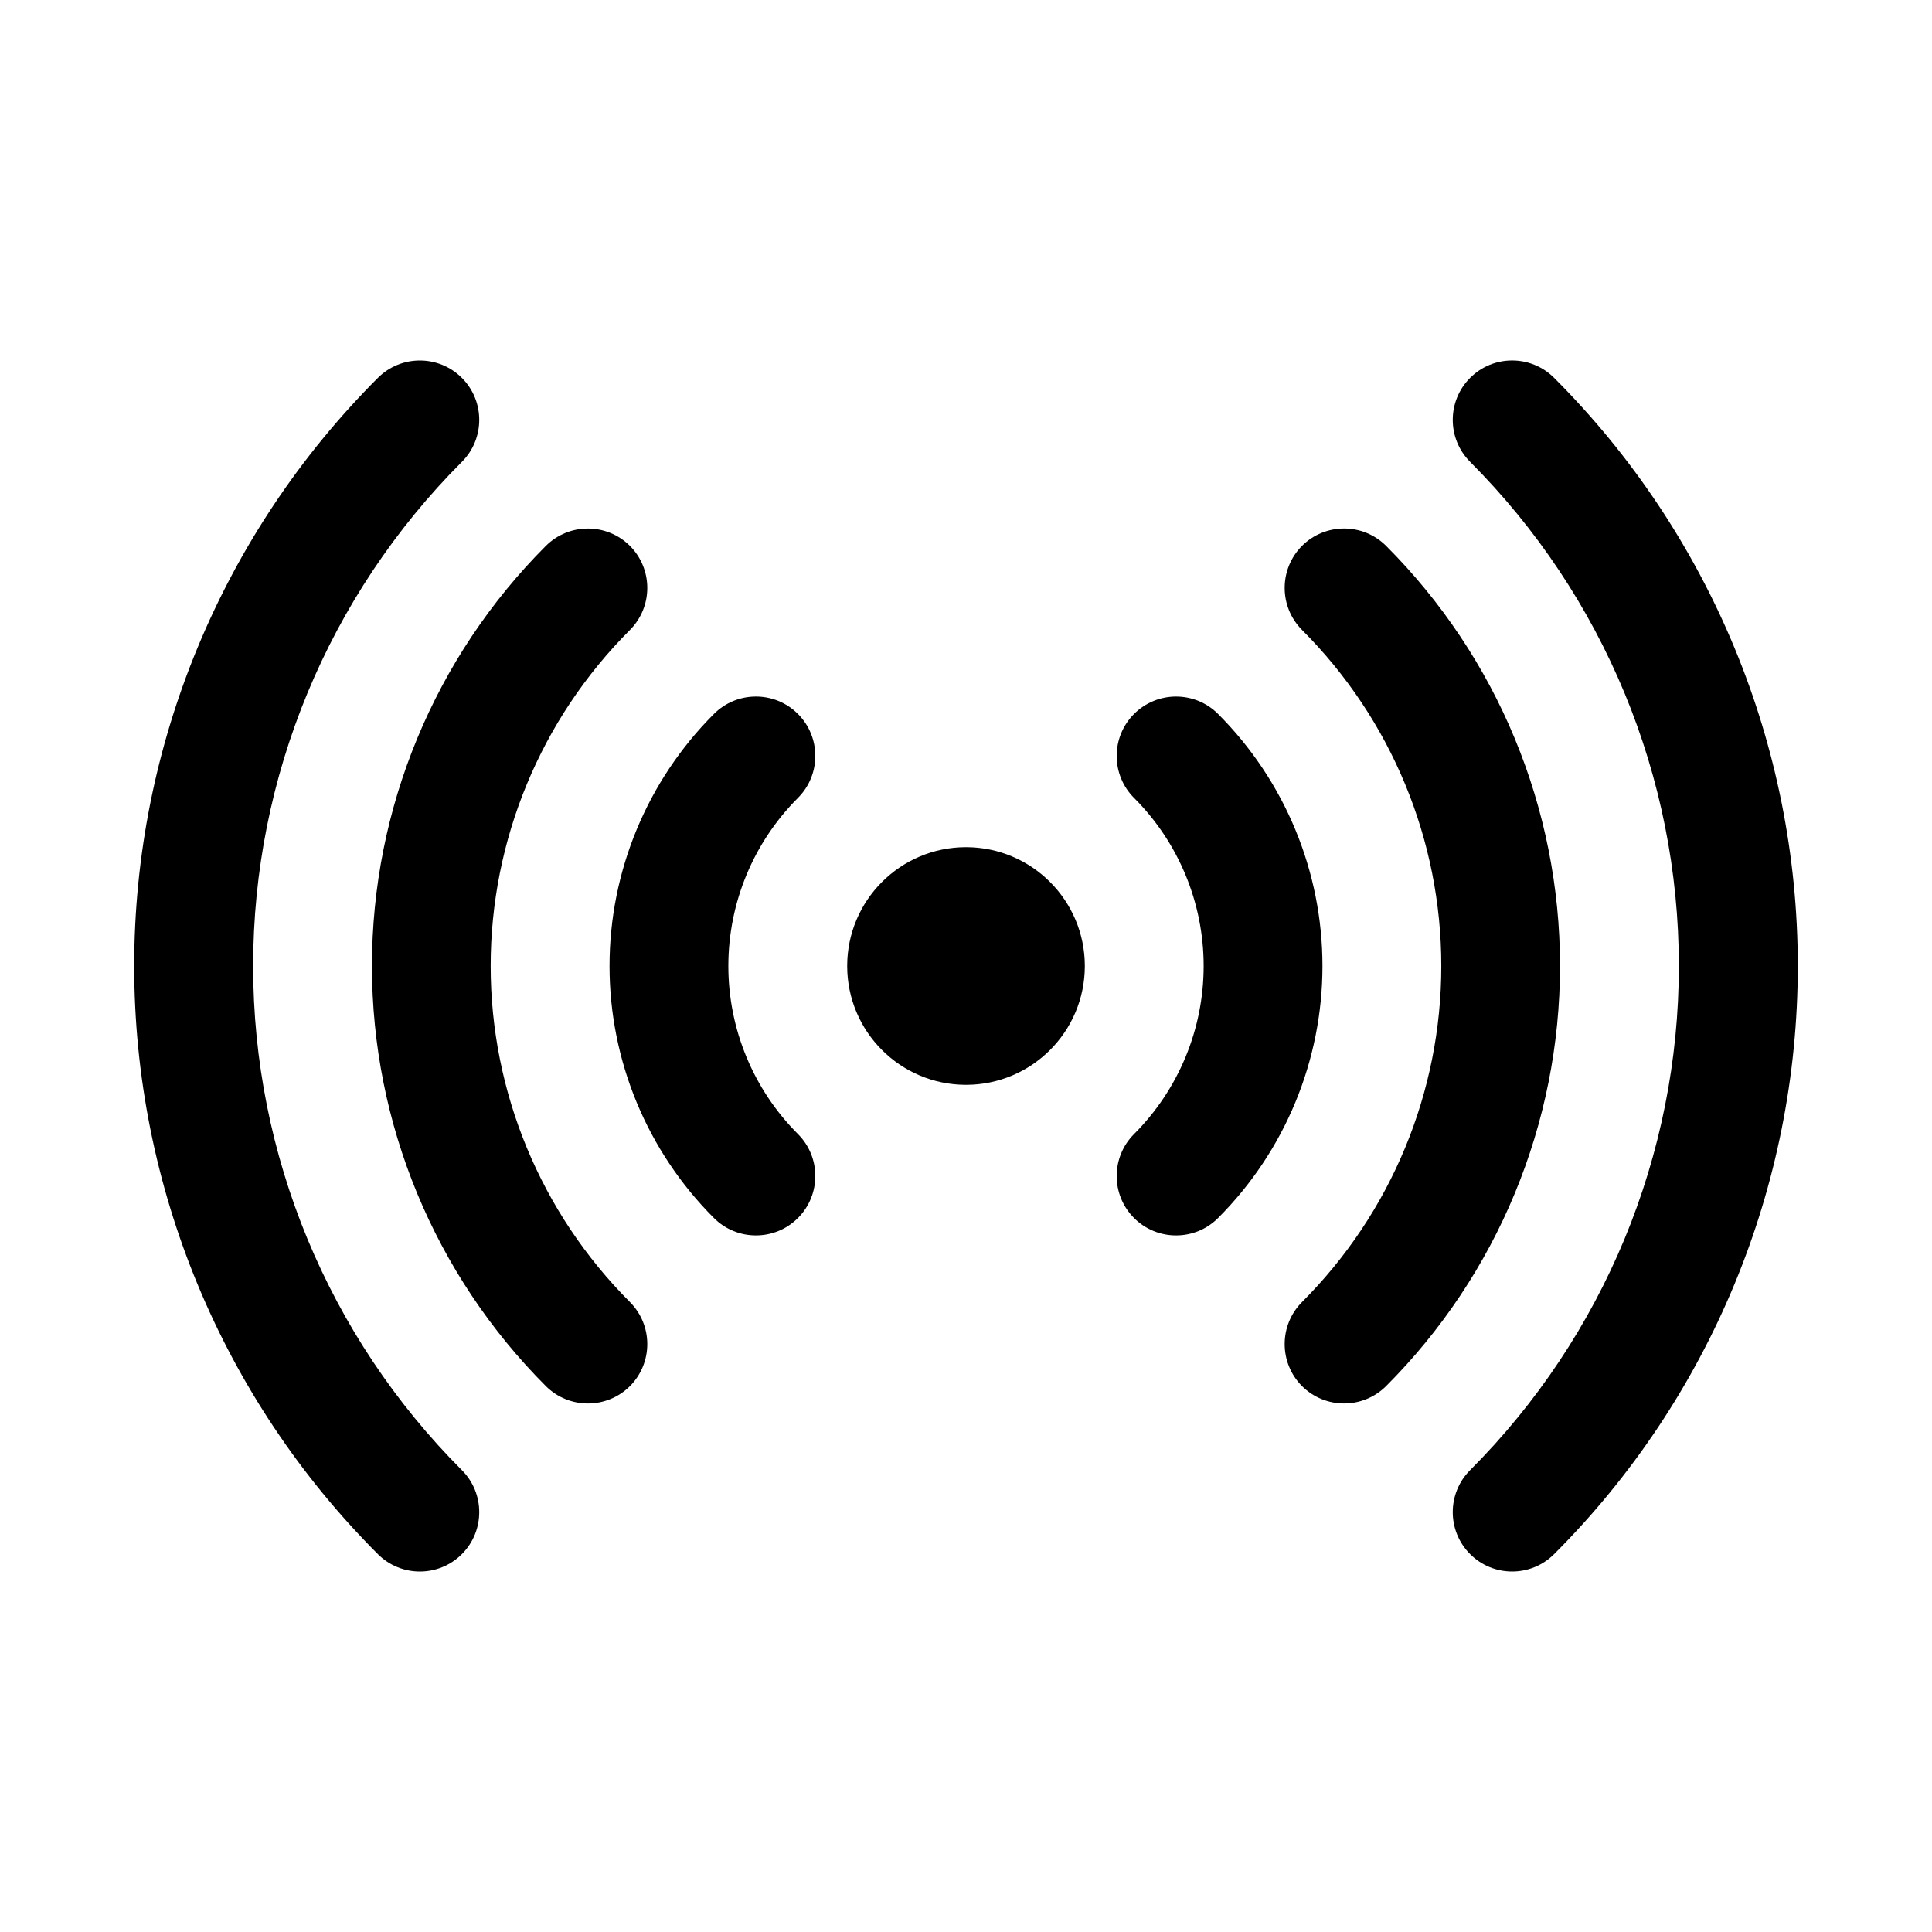 <?xml version="1.0" encoding="UTF-8"?>
<!-- Uploaded to: ICON Repo, www.svgrepo.com, Generator: ICON Repo Mixer Tools -->
<svg fill="#000000" width="800px" height="800px" version="1.1" viewBox="144 144 512 512" xmlns="http://www.w3.org/2000/svg">
 <g fill-rule="evenodd">
  <path d="m431.49 400c0 17.391-14.098 31.488-31.488 31.488s-31.488-14.098-31.488-31.488 14.098-31.488 31.488-31.488 31.488 14.098 31.488 31.488"/>
  <path d="m244.14 244.14c-41.344 41.344-64.574 97.426-64.574 155.86s23.23 114.51 64.574 155.86c6.141 6.141 16.117 6.141 22.258 0 6.141-6.141 6.141-16.117 0-22.258-35.41-35.457-55.312-83.504-55.312-133.6s19.902-98.141 55.312-133.6c6.141-6.141 6.141-16.117 0-22.258-6.141-6.141-16.117-6.141-22.258 0z"/>
  <path d="m288.66 288.66c-29.508 29.543-46.086 69.574-46.086 111.34 0 41.762 16.578 81.793 46.086 111.34 6.164 6.129 16.117 6.129 22.281 0 6.129-6.164 6.129-16.117 0-22.281-23.629-23.629-36.91-55.652-36.91-89.055 0-33.406 13.281-65.43 36.91-89.059 6.129-6.164 6.129-16.117 0-22.281-6.164-6.129-16.117-6.129-22.281 0z"/>
  <path d="m333.2 333.2c-17.711 17.715-27.668 41.742-27.668 66.797 0 25.051 9.957 49.082 27.668 66.793 6.141 6.141 16.121 6.141 22.258 0 6.141-6.141 6.141-16.117 0-22.258-11.805-11.809-18.438-27.828-18.438-44.535 0-16.711 6.633-32.73 18.438-44.539 6.141-6.137 6.141-16.117 0-22.258-6.137-6.141-16.117-6.141-22.258 0z"/>
  <path d="m533.6 266.4c35.41 35.461 55.312 83.508 55.312 133.6s-19.902 98.141-55.312 133.6c-6.141 6.141-6.141 16.117 0 22.258s16.117 6.141 22.258 0c41.344-41.344 64.574-97.422 64.574-155.86s-23.23-114.52-64.574-155.86c-6.141-6.141-16.117-6.141-22.258 0s-6.141 16.117 0 22.258z"/>
  <path d="m489.05 310.94c23.629 23.629 36.91 55.652 36.91 89.059 0 33.402-13.281 65.426-36.91 89.055-6.129 6.164-6.129 16.117 0 22.281 6.164 6.129 16.117 6.129 22.281 0 29.508-29.543 46.086-69.574 46.086-111.34 0-41.766-16.578-81.797-46.086-111.34-6.164-6.129-16.117-6.129-22.281 0-6.129 6.164-6.129 16.117 0 22.281z"/>
  <path d="m444.54 355.46c11.809 11.809 18.441 27.828 18.441 44.539 0 16.707-6.633 32.727-18.441 44.535-6.141 6.141-6.141 16.117 0 22.258s16.117 6.141 22.258 0c17.711-17.711 27.668-41.742 27.668-66.793 0-25.055-9.957-49.082-27.668-66.797-6.141-6.141-16.117-6.141-22.258 0s-6.141 16.121 0 22.258z"/>
 </g>
</svg>